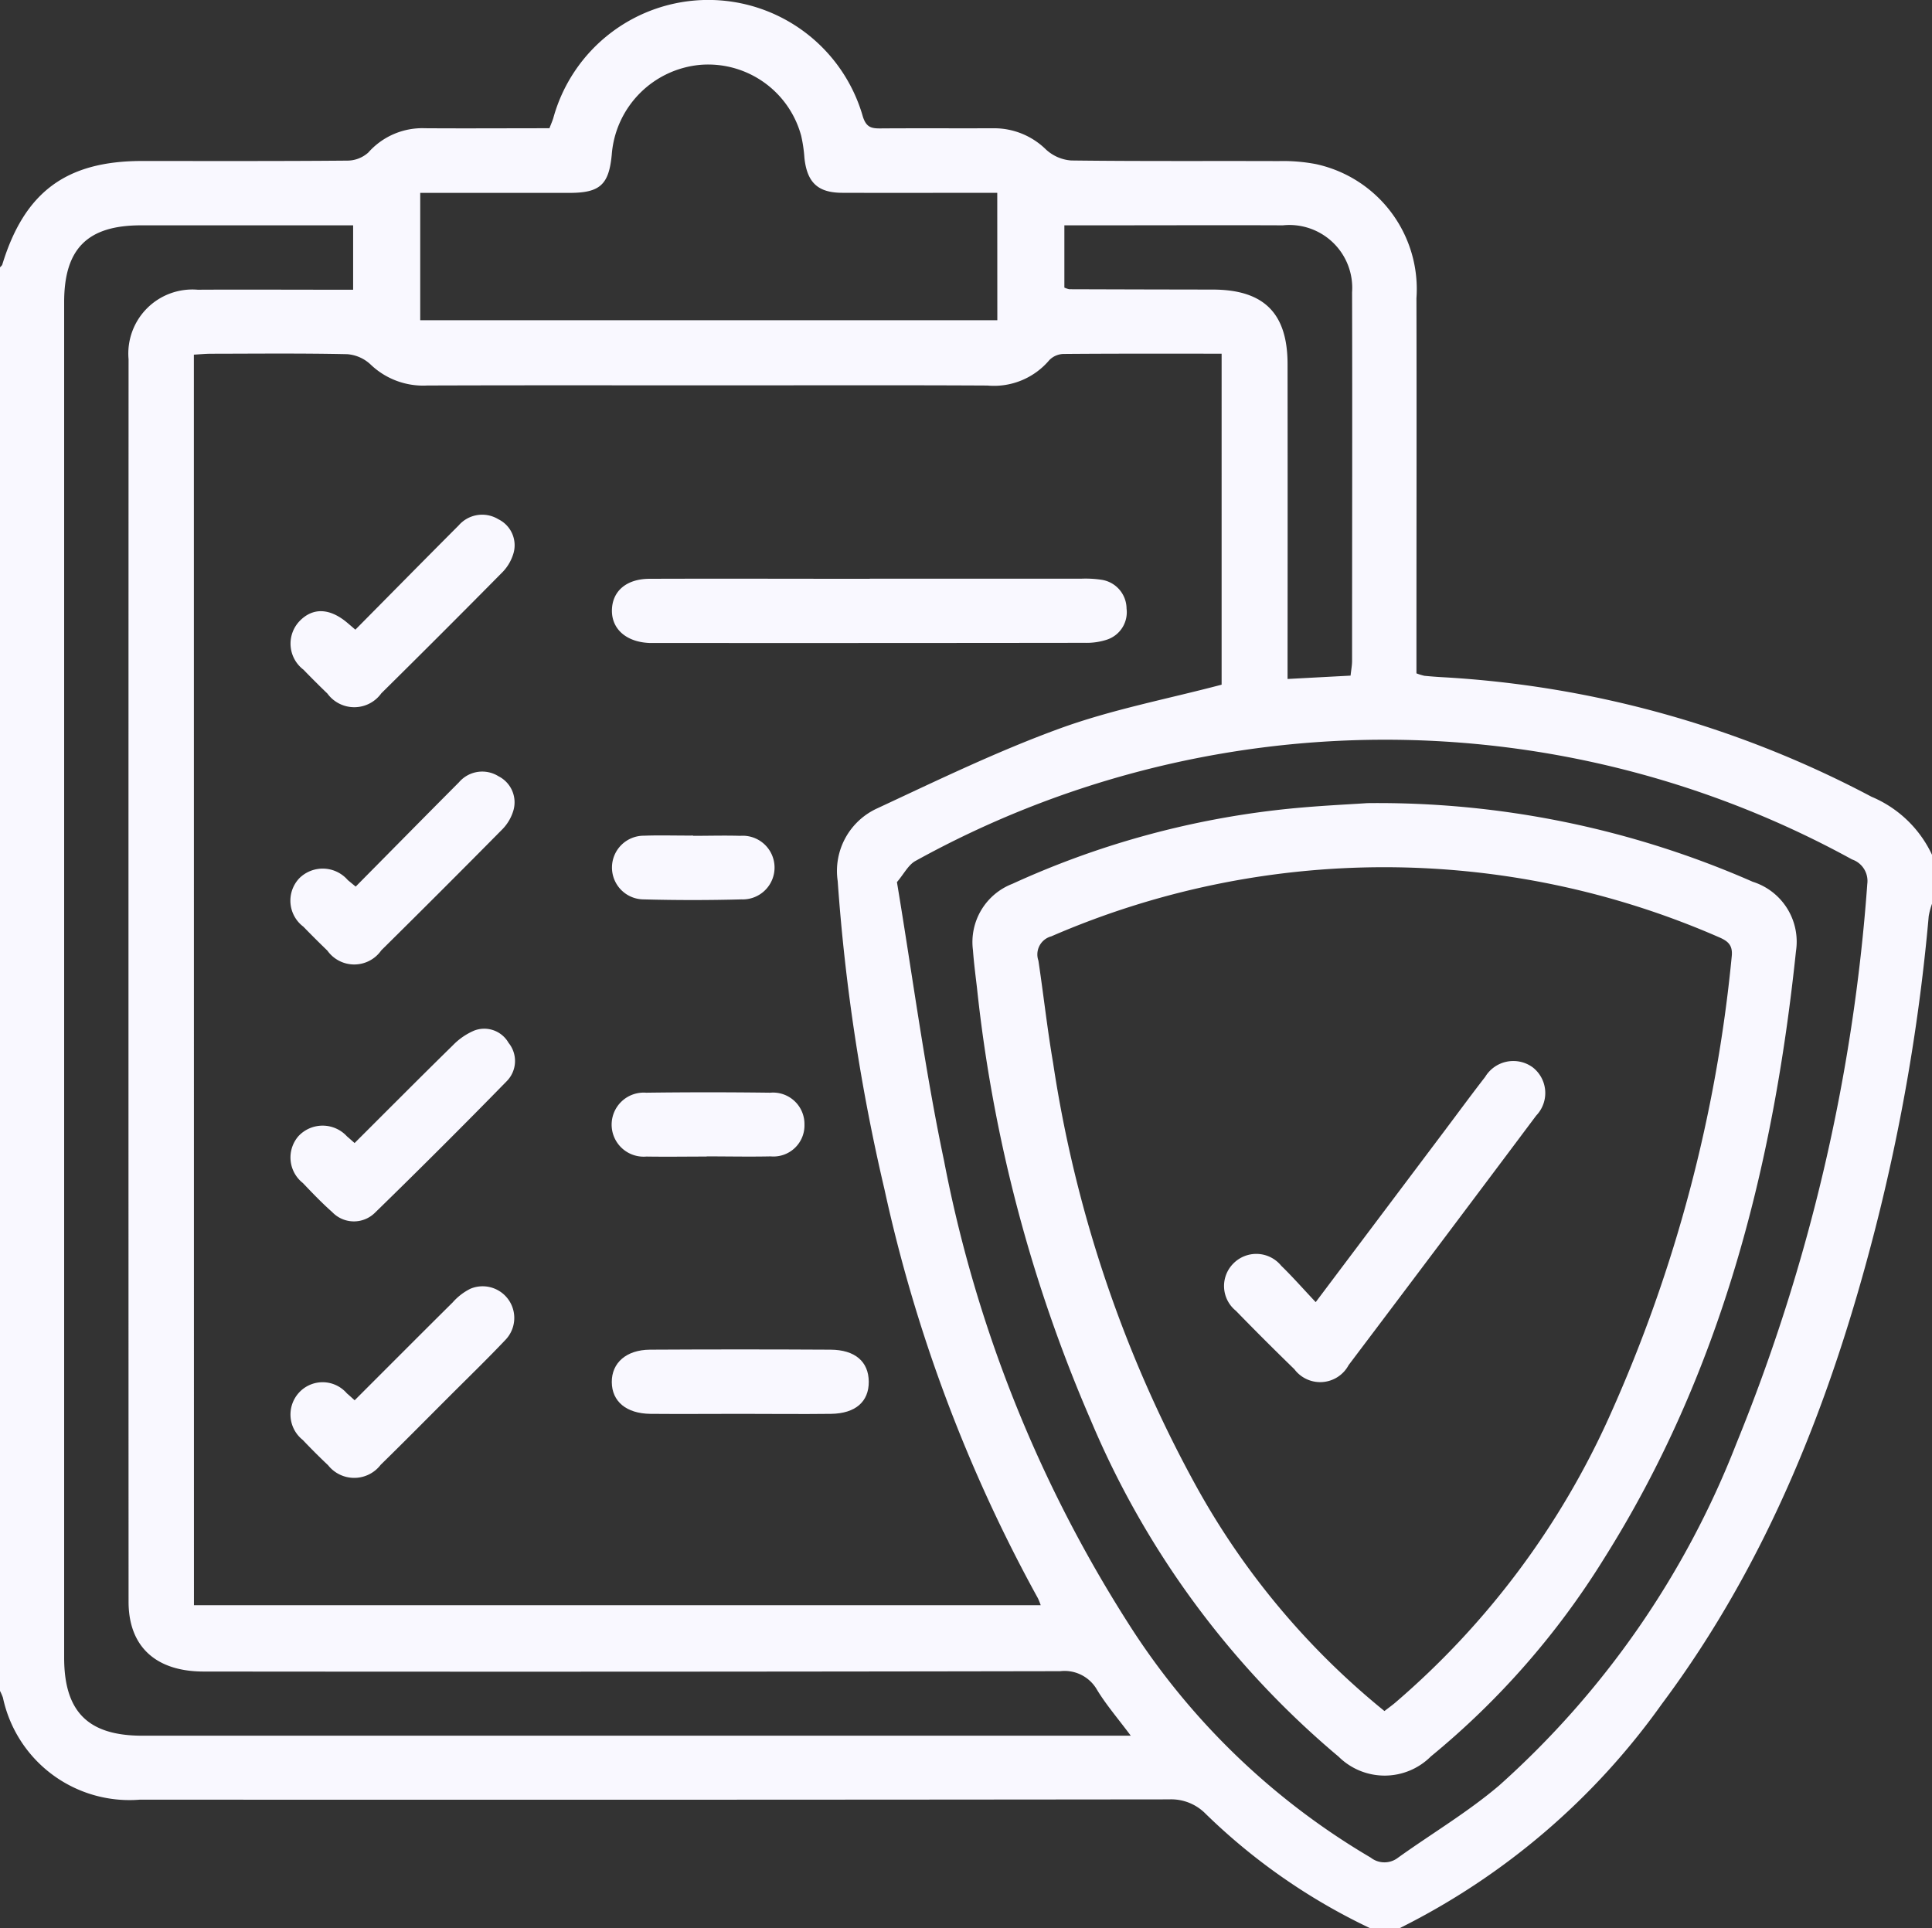 <svg xmlns="http://www.w3.org/2000/svg" xmlns:xlink="http://www.w3.org/1999/xlink" width="78.876" height="78.725" viewBox="0 0 78.876 78.725">
  <rect x="0" y="0" width="78.876" height="78.725" fill="#333333" stroke="none"/>
  <defs>
    <clipPath id="clip-path">
      <rect id="Rectangle_4556" data-name="Rectangle 4556" width="78.876" height="78.725" fill="#f9f8ff"/>
    </clipPath>
  </defs>
  <g id="Group_372" data-name="Group 372" transform="translate(0 0)">
    <g id="Group_174" data-name="Group 174" transform="translate(0 0)" clip-path="url(#clip-path)">
      <path id="Path_103" data-name="Path 103" d="M0,69.038V10.916c.032-.038.081-.072.094-.116C1,7.841,2.7,6.576,5.789,6.573c2.8,0,5.6.01,8.393-.015a1.286,1.286,0,0,0,.855-.331,2.948,2.948,0,0,1,2.324-.991c1.691.011,3.384,0,5.071,0,.063-.165.114-.281.153-.4a6.562,6.562,0,0,1,12.643-.072c.139.432.343.481.707.479,1.54-.011,3.08,0,4.62-.006a3.02,3.02,0,0,1,2.149.868,1.7,1.7,0,0,0,1.025.447c2.823.036,5.647.015,8.471.025a7.146,7.146,0,0,1,1.528.124,5.22,5.22,0,0,1,4.1,5.474c.011,4.816,0,9.633,0,14.449v.868a2.25,2.25,0,0,0,.324.1q.383.038.768.059a42.486,42.486,0,0,1,17.488,4.88A4.756,4.756,0,0,1,78.876,34.9v2a3.008,3.008,0,0,0-.134.507,79.963,79.963,0,0,1-2.185,12.768c-1.786,6.966-4.37,13.585-8.713,19.4a28.992,28.992,0,0,1-10.69,9.144H55.921a24.856,24.856,0,0,1-6.708-4.672,1.968,1.968,0,0,0-1.487-.58q-21.006.023-42.011.011A5.28,5.28,0,0,1,.12,69.315,2.25,2.25,0,0,0,0,69.038m7.918-3.5h34.57a2.764,2.764,0,0,0-.115-.285A61.97,61.97,0,0,1,36.11,48.563,79.385,79.385,0,0,1,34.2,35.973,2.809,2.809,0,0,1,35.824,33c2.457-1.145,4.907-2.333,7.45-3.259,2.126-.774,4.38-1.2,6.6-1.786V14.441c-2.194,0-4.323-.007-6.451.011a.839.839,0,0,0-.583.251,2.958,2.958,0,0,1-2.528,1.038c-3.619-.019-7.239-.007-10.858-.007-4,0-8.01-.008-12.014.006a3.1,3.1,0,0,1-2.307-.855,1.567,1.567,0,0,0-.957-.424c-1.847-.04-3.7-.021-5.545-.018-.242,0-.485.025-.716.037Zm28.7-29.526c.643,3.867,1.138,7.653,1.923,11.378a54.013,54.013,0,0,0,7.507,18.865,29.321,29.321,0,0,0,9.914,9.59.907.907,0,0,0,1.118,0c1.373-.984,2.841-1.854,4.123-2.944a36.438,36.438,0,0,0,9.683-13.954,74.68,74.68,0,0,0,5.348-22.856.929.929,0,0,0-.62-1,39.616,39.616,0,0,0-38.238.06c-.294.161-.472.531-.757.864m9.55,34.857c-.541-.725-1.012-1.27-1.381-1.878a1.526,1.526,0,0,0-1.507-.761q-17.482.032-34.964.014c-1.956,0-3.067-1.019-3.068-2.848q-.007-25.367,0-50.733a2.615,2.615,0,0,1,2.823-2.837c1.848-.01,3.7,0,5.545,0h.8V9.2h-.88q-3.888,0-7.779,0c-2.186,0-3.139.953-3.139,3.136q0,27.672,0,55.344c0,2.209.977,3.187,3.19,3.187H46.172Zm-5.455-63c-2.165,0-4.243.007-6.321,0-1.005,0-1.44-.42-1.551-1.417a5.835,5.835,0,0,0-.132-.908,3.935,3.935,0,0,0-4.112-2.9,3.985,3.985,0,0,0-3.623,3.674c-.116,1.216-.48,1.551-1.707,1.554-1.36,0-2.722,0-4.082,0H17.156v5.2H40.717ZM55.139,27.584c.026-.248.061-.422.061-.6,0-5.017.013-10.034,0-15.051A2.566,2.566,0,0,0,52.374,9.2c-2.436-.01-4.873,0-7.309,0H43.454v2.542a.913.913,0,0,0,.2.067q2.924.01,5.847.014c2.095,0,3.063.959,3.065,3.039q.006,5.951,0,11.9v.96l2.569-.137" transform="translate(0 0)" fill="#f9f8ff"/>
      <path id="Path_104" data-name="Path 104" d="M41.246,29.057q4.309,0,8.618,0a4.413,4.413,0,0,1,.843.043,1.2,1.2,0,0,1,1.025,1.178,1.179,1.179,0,0,1-.8,1.267,2.655,2.655,0,0,1-.9.13q-8.81.011-17.619.006c-.051,0-.1,0-.154,0-.953-.037-1.558-.572-1.537-1.356.021-.765.593-1.26,1.527-1.264,3-.011,6,0,9,0" transform="translate(-5.739 -5.429)" fill="#f9f8ff"/>
      <path id="Path_105" data-name="Path 105" d="M17.235,30.534c1.438-1.453,2.823-2.859,4.217-4.256a1.269,1.269,0,0,1,1.619-.249,1.181,1.181,0,0,1,.6,1.442,1.847,1.847,0,0,1-.479.764q-2.433,2.463-4.9,4.9a1.358,1.358,0,0,1-2.2.012q-.5-.481-.98-.978a1.334,1.334,0,0,1-.168-1.972c.547-.576,1.246-.551,1.975.072.076.064.152.129.317.271" transform="translate(-2.724 -4.828)" fill="#f9f8ff"/>
      <path id="Path_106" data-name="Path 106" d="M17.246,43.436c1.437-1.452,2.822-2.859,4.215-4.257a1.25,1.25,0,0,1,1.615-.247,1.191,1.191,0,0,1,.593,1.445,1.844,1.844,0,0,1-.479.763q-2.433,2.463-4.9,4.9a1.345,1.345,0,0,1-2.2.011q-.5-.482-.981-.978A1.33,1.33,0,0,1,14.94,43.1a1.354,1.354,0,0,1,1.983.071l.322.266" transform="translate(-2.724 -7.238)" fill="#f9f8ff"/>
      <path id="Path_107" data-name="Path 107" d="M17.2,56.319c1.364-1.36,2.679-2.685,4.012-3.991a2.674,2.674,0,0,1,.868-.6,1.141,1.141,0,0,1,1.407.5,1.172,1.172,0,0,1-.072,1.561q-2.659,2.721-5.386,5.378a1.222,1.222,0,0,1-1.741-.029c-.422-.373-.813-.782-1.2-1.188a1.328,1.328,0,0,1-.178-1.915,1.349,1.349,0,0,1,1.982.013c.078.065.154.134.311.272" transform="translate(-2.724 -9.649)" fill="#f9f8ff"/>
      <path id="Path_108" data-name="Path 108" d="M17.2,69.239c1.361-1.361,2.679-2.684,4.006-4a2.365,2.365,0,0,1,.723-.557,1.292,1.292,0,0,1,1.442,2.075c-.775.818-1.584,1.6-2.382,2.4-.907.907-1.807,1.818-2.723,2.713a1.36,1.36,0,0,1-2.148.017c-.355-.334-.7-.68-1.034-1.032a1.324,1.324,0,0,1-.168-1.915,1.307,1.307,0,0,1,1.971.015c.079.065.154.136.313.278" transform="translate(-2.724 -12.064)" fill="#f9f8ff"/>
      <path id="Path_109" data-name="Path 109" d="M35.981,70.385c-1.229,0-2.458.011-3.688,0-.986-.011-1.571-.507-1.577-1.295s.594-1.319,1.558-1.325q3.687-.021,7.375,0c1,.006,1.552.489,1.558,1.306s-.543,1.3-1.539,1.314c-1.229.015-2.458,0-3.688,0" transform="translate(-5.739 -12.659)" fill="#f9f8ff"/>
      <path id="Path_110" data-name="Path 110" d="M34.588,57.468c-.818,0-1.637.013-2.455,0a1.308,1.308,0,1,1-.014-2.607q2.531-.033,5.063,0a1.283,1.283,0,0,1,1.4,1.3,1.268,1.268,0,0,1-1.383,1.3c-.869.019-1.739,0-2.609,0" transform="translate(-5.739 -10.247)" fill="#f9f8ff"/>
      <path id="Path_111" data-name="Path 111" d="M34.033,41.966c.642,0,1.284-.019,1.925,0a1.3,1.3,0,1,1,.054,2.595q-2,.054-4,0a1.3,1.3,0,1,1,.023-2.6c.666-.025,1.334,0,2-.006" transform="translate(-5.739 -7.84)" fill="#f9f8ff"/>
      <path id="Path_112" data-name="Path 112" d="M64.937,40.325a38.038,38.038,0,0,1,15.746,3.211,2.565,2.565,0,0,1,1.764,2.838c-.921,8.8-3.062,17.224-7.844,24.809a32.7,32.7,0,0,1-7.062,8.065,2.668,2.668,0,0,1-3.76.014,36.3,36.3,0,0,1-10.12-13.733A60.354,60.354,0,0,1,49.01,47.856c-.06-.509-.126-1.017-.163-1.528a2.549,2.549,0,0,1,1.607-2.707A35.754,35.754,0,0,1,61.22,40.611c1.477-.173,2.966-.231,3.718-.286m.707,37.07c.184-.141.307-.23.424-.327a33.479,33.479,0,0,0,8.8-11.784A59.669,59.669,0,0,0,79.823,46.6c.059-.5-.175-.657-.564-.82a34.12,34.12,0,0,0-27.213-.016.764.764,0,0,0-.527.991c.209,1.391.362,2.792.6,4.178A51.793,51.793,0,0,0,58,68.284a31.257,31.257,0,0,0,7.648,9.111" transform="translate(-9.125 -7.534)" fill="#f9f8ff"/>
      <path id="Path_113" data-name="Path 113" d="M65.2,63.114l5.254-6.987c.554-.736,1.1-1.482,1.663-2.207a1.342,1.342,0,0,1,1.94-.39A1.329,1.329,0,0,1,74.2,55.5q-3.818,5.1-7.657,10.186a1.317,1.317,0,0,1-2.215.171q-1.212-1.177-2.391-2.389a1.3,1.3,0,0,1-.116-1.913,1.313,1.313,0,0,1,1.969.076c.459.445.881.927,1.406,1.483" transform="translate(-11.483 -9.952)" fill="#f9f8ff"/>
    </g>
  </g>
</svg>
